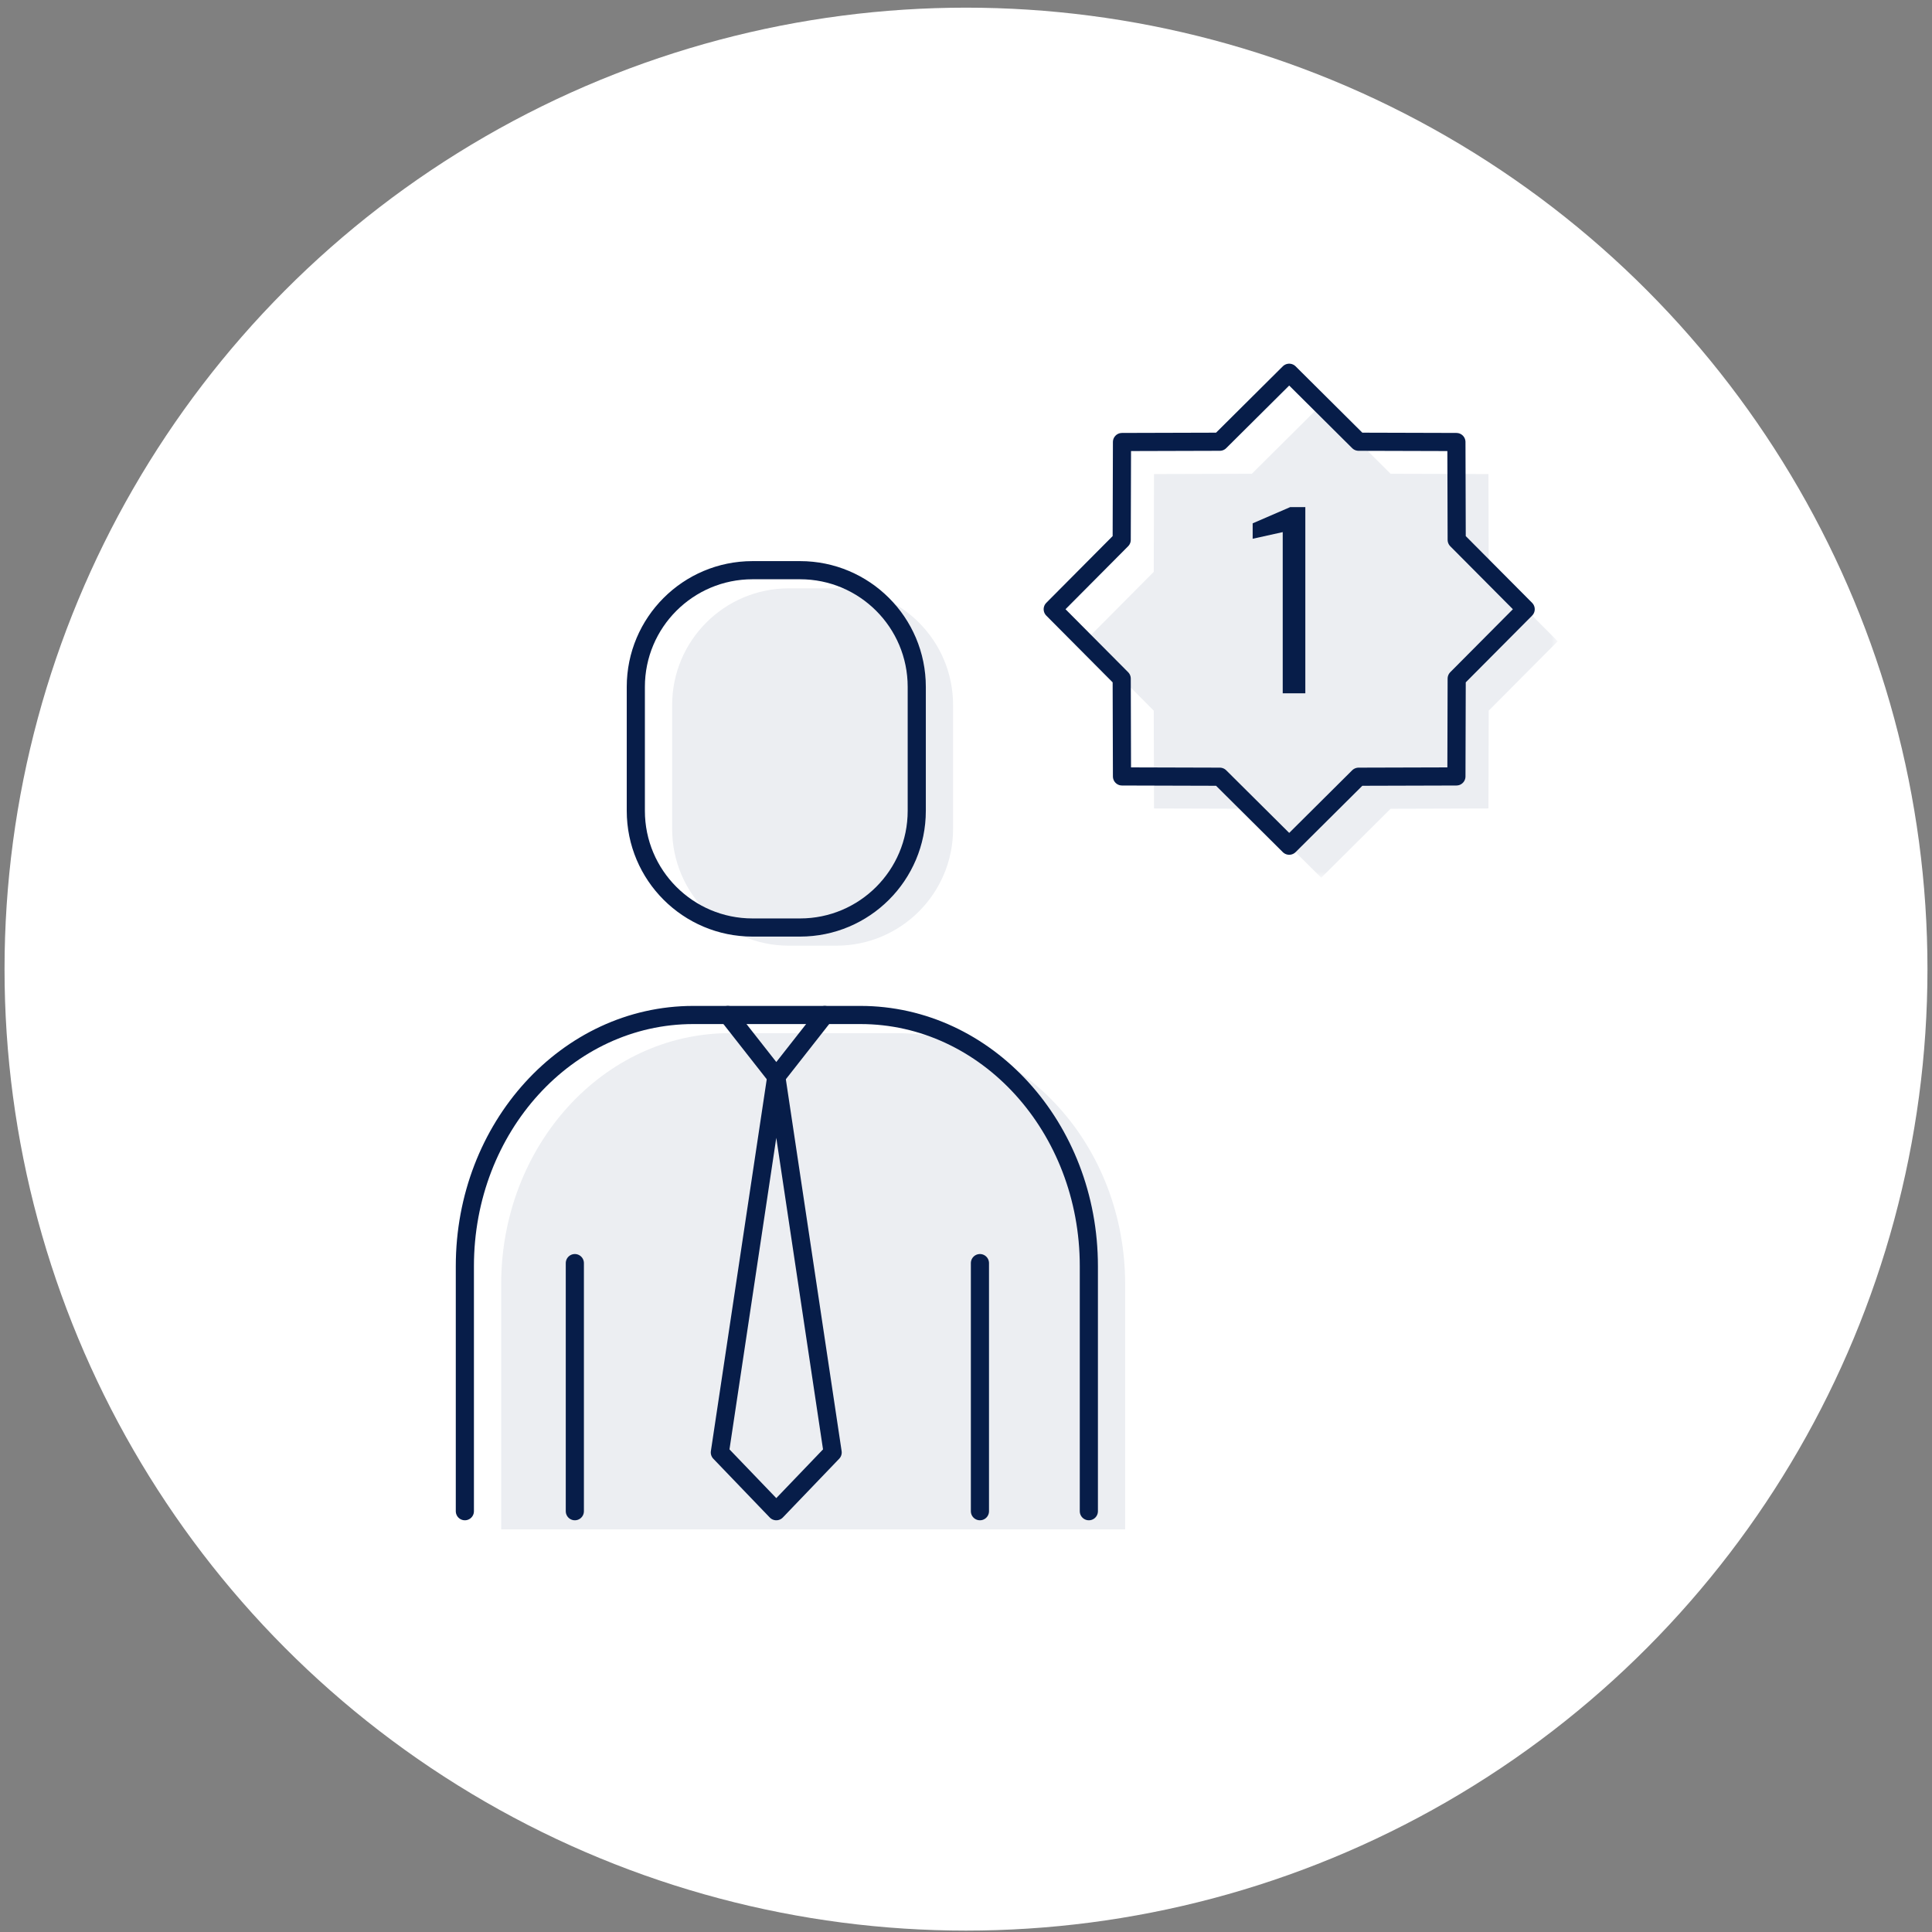 <?xml version="1.0" encoding="UTF-8"?>
<svg width="213px" height="213px" viewBox="0 0 213 213" version="1.1" xmlns="http://www.w3.org/2000/svg" xmlns:xlink="http://www.w3.org/1999/xlink">
    <rect x="0" y="0" width="213" height="213" fill="#808080" stroke="none"/>
    <title>Group 23</title>
    <defs>
        <polygon id="path-1" points="0.092 0.016 52.234 0.016 52.234 52.158 0.092 52.158"></polygon>
    </defs>
    <g id="Wires-/-UI" stroke="none" stroke-width="1" fill="none" fill-rule="evenodd">
        <g id="Homepage-UI-2" transform="translate(-438, -1209)">
            <g id="Group-38" transform="translate(382.829, 1200.19)">
                <g id="Group-23" transform="translate(55.671, 9.655)">
                    <circle id="Oval" fill="#FFFFFF" cx="106" cy="106" r="106"></circle>
                    <g id="Group-22" transform="translate(50, 39.766)">
                        <g id="Group-3" transform="translate(69, 4)">
                            <mask id="mask-2" fill="white">
                                <use xlink:href="#path-1"></use>
                            </mask>
                            <g id="Clip-2"></g>
                            <polygon id="Fill-1" fill="#ECEEF2" mask="url(#mask-2)" points="26.163 0.016 33.812 7.621 44.598 7.652 44.629 18.438 52.234 26.087 44.629 33.736 44.598 44.522 33.812 44.553 26.163 52.158 18.514 44.553 7.728 44.522 7.697 33.736 0.092 26.087 7.697 18.438 7.728 7.652 18.514 7.621"></polygon>
                        </g>
                        <path d="M4.753,128 L4.753,100.982 C4.753,85.69 16.028,73.293 29.937,73.293 L48.363,73.293 C62.272,73.293 73.547,85.69 73.547,100.982 L73.547,128" id="Fill-4" fill="#ECEEF2"></path>
                        <path d="M41.708,63.648 L36.47,63.648 C29.364,63.648 23.603,57.887 23.603,50.78 L23.603,37.12 C23.603,30.014 29.364,24.253 36.47,24.253 L41.708,24.253 C48.814,24.253 54.575,30.014 54.575,37.12 L54.575,50.78 C54.575,57.887 48.814,63.648 41.708,63.648" id="Fill-6" fill="#ECEEF2"></path>
                        <path d="M0.75,125.998 L0.75,98.98 C0.75,83.688 12.025,71.29 25.934,71.29 L44.36,71.29 C58.269,71.29 69.544,83.688 69.544,98.98 L69.544,125.998" id="Stroke-8" stroke="#071D49" stroke-width="2" stroke-linecap="round" stroke-linejoin="round"></path>
                        <line x1="12.875" y1="125.998" x2="12.875" y2="98.644" id="Stroke-10" stroke="#071D49" stroke-width="2" stroke-linecap="round" stroke-linejoin="round"></line>
                        <line x1="57.536" y1="125.998" x2="57.536" y2="98.644" id="Stroke-12" stroke="#071D49" stroke-width="2" stroke-linecap="round" stroke-linejoin="round"></line>
                        <path d="M37.704,61.646 L32.466,61.646 C25.359,61.646 19.598,55.885 19.598,48.778 L19.598,35.118 C19.598,28.011 25.359,22.251 32.466,22.251 L37.704,22.251 C44.81,22.251 50.571,28.011 50.571,35.118 L50.571,48.778 C50.571,55.885 44.81,61.646 37.704,61.646 Z" id="Stroke-14" stroke="#071D49" stroke-width="2" stroke-linecap="round" stroke-linejoin="round"></path>
                        <polyline id="Stroke-16" stroke="#071D49" stroke-width="2" stroke-linecap="round" stroke-linejoin="round" points="29.744 71.291 35.085 78.096 40.427 71.291"></polyline>
                        <polygon id="Stroke-18" stroke="#071D49" stroke-width="2" stroke-linecap="round" stroke-linejoin="round" points="35.085 78.096 28.862 119.519 35.085 125.998 41.299 119.519"></polygon>
                        <polygon id="Stroke-20" stroke="#071D49" stroke-width="2" stroke-linecap="round" stroke-linejoin="round" points="91.632 0.484 99.281 8.089 110.067 8.12 110.098 18.906 117.703 26.555 110.098 34.204 110.067 44.99 99.281 45.021 91.632 52.626 83.983 45.021 73.197 44.99 73.166 34.204 65.561 26.555 73.166 18.906 73.197 8.12 83.983 8.089"></polygon>
                    </g>
                    <polygon id="1" fill="#071D49" fill-rule="nonzero" points="143.41 75.588 143.41 55.064 141.739 55.064 137.605 56.852 137.605 58.553 140.918 57.82 140.918 75.588"></polygon>
                </g>
            </g>
        </g>
    </g>
</svg>